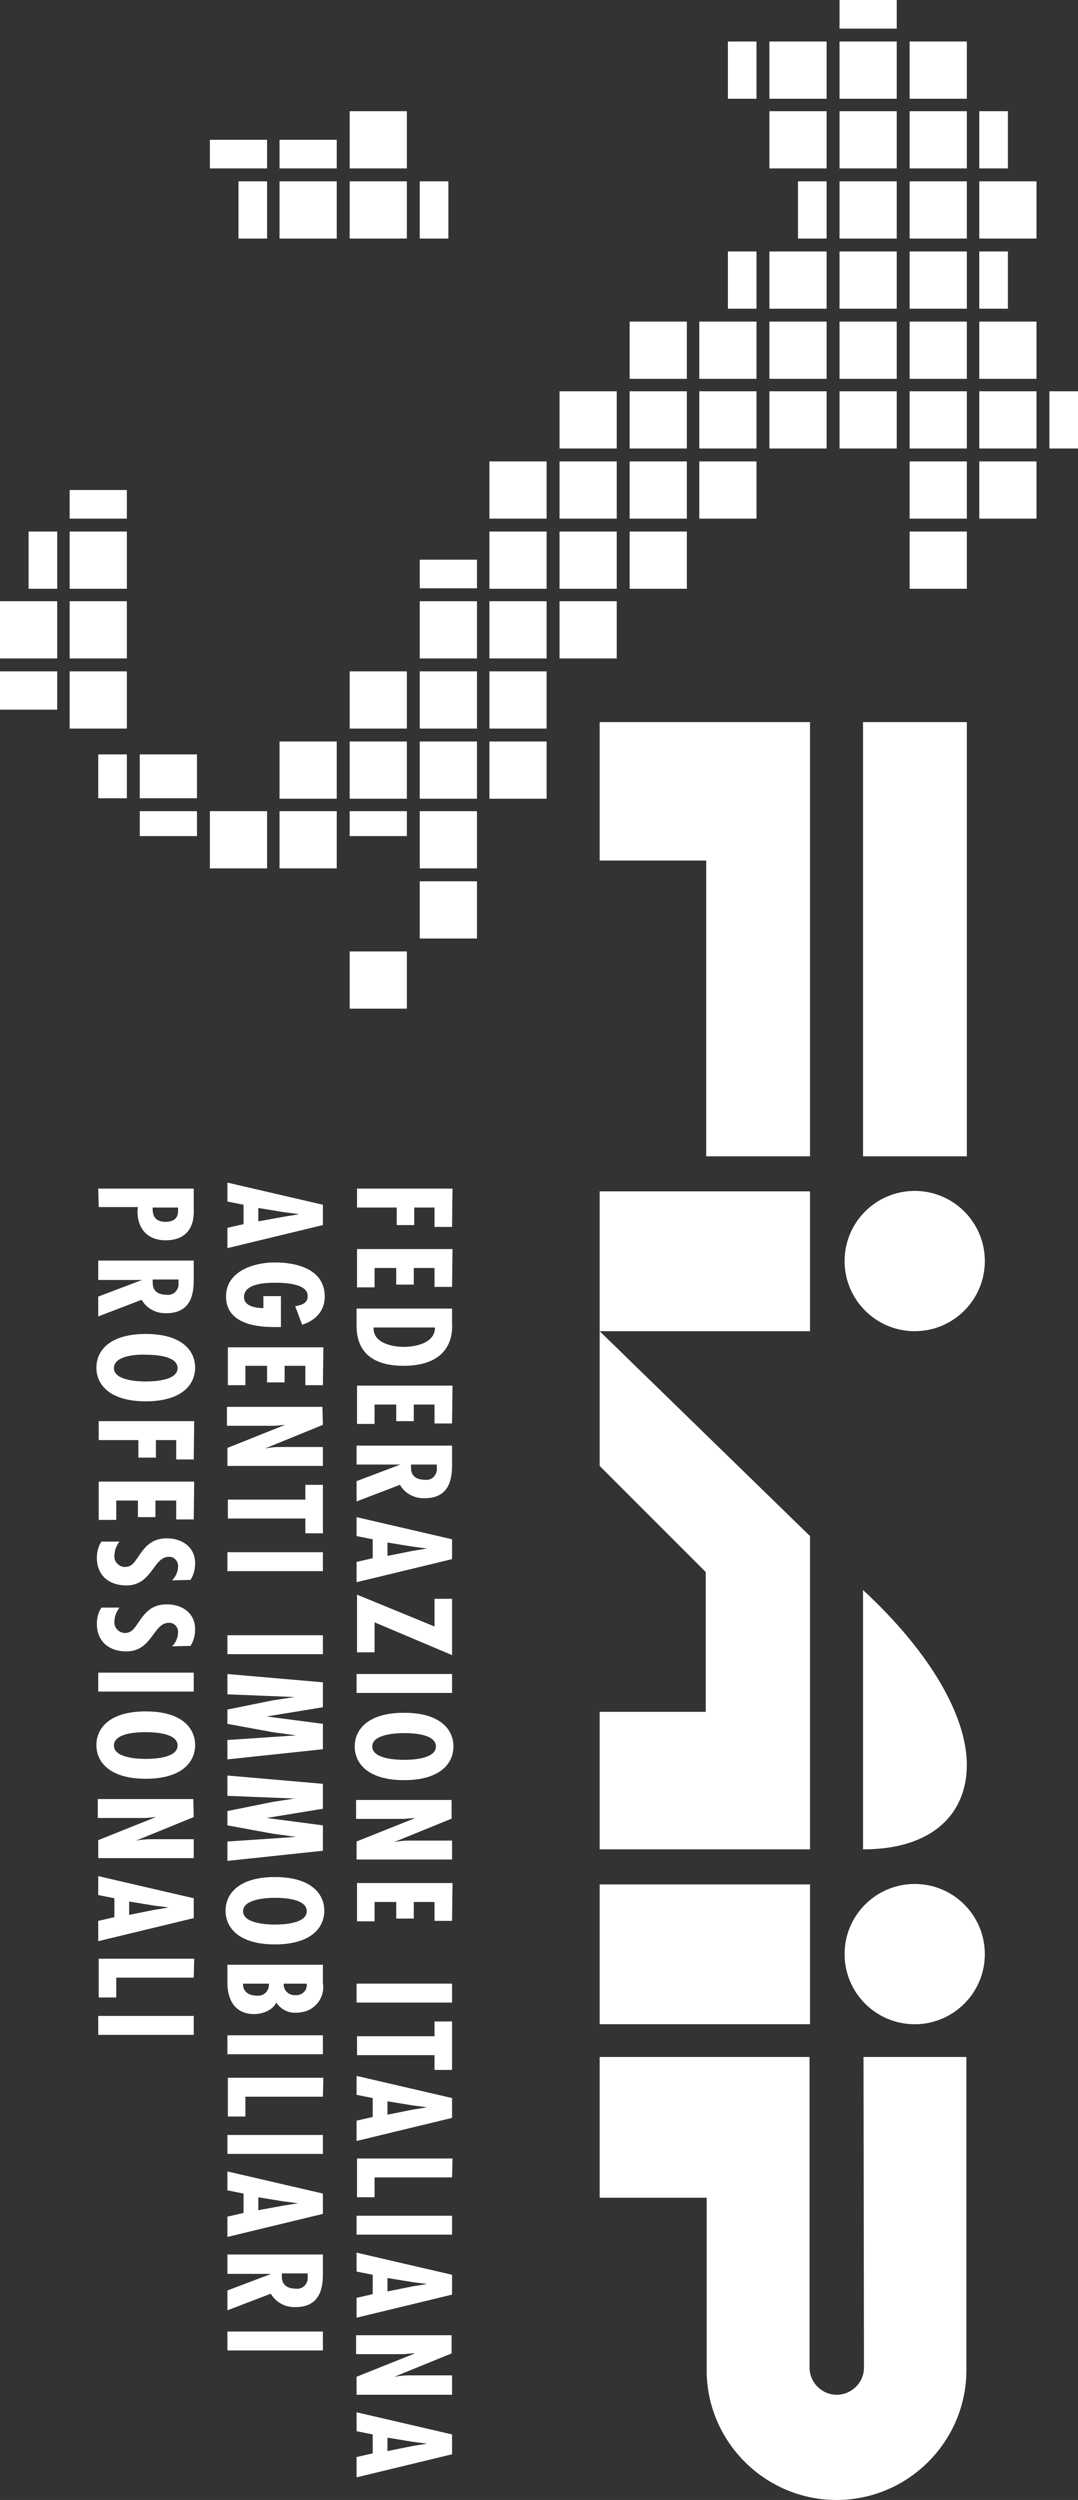 <?xml version="1.0" encoding="UTF-8" standalone="no"?>
<!-- Generator: Adobe Illustrator 21.1.0, SVG Export Plug-In . SVG Version: 6.00 Build 0)  -->

<svg
   version="1.1"
   id="Layer_1"
   x="0px"
   y="0px"
   viewBox="0 0 233.7 541.805"
   xml:space="preserve"
   sodipodi:docname="fiaip_white_rotated.svg"
   width="233.7"
   height="541.805"
   inkscape:version="1.2.2 (b0a8486541, 2022-12-01)"
   xmlns:inkscape="http://www.inkscape.org/namespaces/inkscape"
   xmlns:sodipodi="http://sodipodi.sourceforge.net/DTD/sodipodi-0.dtd"
   xmlns="http://www.w3.org/2000/svg"
   xmlns:svg="http://www.w3.org/2000/svg"><rect x="0" y="0" width="233.7" height="541.805" fill="#333333" stroke="none"/><defs
   id="defs275" /><sodipodi:namedview
   id="namedview273"
   pagecolor="#ffffff"
   bordercolor="#000000"
   borderopacity="0.25"
   inkscape:showpageshadow="2"
   inkscape:pageopacity="0.0"
   inkscape:pagecheckerboard="0"
   inkscape:deskcolor="#d1d1d1"
   showgrid="false"
   inkscape:zoom="0.88633283"
   inkscape:cx="8.4618325"
   inkscape:cy="295.60002"
   inkscape:window-width="1920"
   inkscape:window-height="1011"
   inkscape:window-x="0"
   inkscape:window-y="0"
   inkscape:window-maximized="1"
   inkscape:current-layer="Layer_1" />
<style
   type="text/css"
   id="style2">
	.st0{fill:#ffffff;}
</style>





































































































































<g
   id="g734"
   transform="rotate(90,116.85,116.85)"><rect
     x="24.1"
     y="15.2"
     class="st0"
     width="12.4"
     height="6.2"
     id="rect4" /><rect
     x="39.3"
     y="9"
     class="st0"
     width="12.4"
     height="12.4"
     id="rect6" /><rect
     x="54.5"
     y="15.2"
     class="st0"
     width="12.4"
     height="6.2"
     id="rect8" /><rect
     x="69.7"
     y="9"
     class="st0"
     width="12.4"
     height="12.4"
     id="rect10" /><rect
     x="84.8"
     y="9"
     class="st0"
     width="12.4"
     height="12.4"
     id="rect12" /><rect
     x="84.8"
     class="st0"
     width="12.4"
     height="6.2"
     id="rect14"
     y="0" /><rect
     x="100"
     y="9"
     class="st0"
     width="12.4"
     height="12.4"
     id="rect16" /><rect
     x="9"
     y="24.1"
     class="st0"
     width="12.4"
     height="12.4"
     id="rect18" /><rect
     x="24.1"
     y="24.1"
     class="st0"
     width="12.4"
     height="12.4"
     id="rect20" /><rect
     x="39.3"
     y="24.1"
     class="st0"
     width="12.4"
     height="12.4"
     id="rect22" /><rect
     x="54.5"
     y="24.1"
     class="st0"
     width="12.4"
     height="12.4"
     id="rect24" /><rect
     x="69.7"
     y="24.1"
     class="st0"
     width="12.4"
     height="12.4"
     id="rect26" /><rect
     x="84.8"
     y="24.1"
     class="st0"
     width="12.4"
     height="12.4"
     id="rect28" /><rect
     x="100"
     y="24.1"
     class="st0"
     width="12.4"
     height="12.4"
     id="rect30" /><rect
     x="115.2"
     y="24.1"
     class="st0"
     width="12.4"
     height="12.4"
     id="rect32" /><rect
     x="9"
     y="39.3"
     class="st0"
     width="12.4"
     height="12.4"
     id="rect34" /><rect
     y="39.3"
     class="st0"
     width="6.2"
     height="12.4"
     id="rect36"
     x="0" /><rect
     x="24.1"
     y="39.3"
     class="st0"
     width="12.4"
     height="12.4"
     id="rect38" /><rect
     x="39.3"
     y="39.3"
     class="st0"
     width="12.4"
     height="12.4"
     id="rect40" /><rect
     x="54.5"
     y="39.3"
     class="st0"
     width="12.4"
     height="12.4"
     id="rect42" /><rect
     x="69.7"
     y="39.3"
     class="st0"
     width="12.4"
     height="12.4"
     id="rect44" /><rect
     x="84.8"
     y="39.3"
     class="st0"
     width="12.4"
     height="12.4"
     id="rect46" /><rect
     x="9"
     y="54.5"
     class="st0"
     width="12.4"
     height="12.4"
     id="rect48" /><rect
     x="24.1"
     y="54.5"
     class="st0"
     width="12.4"
     height="12.4"
     id="rect50" /><rect
     x="39.3"
     y="54.5"
     class="st0"
     width="12.4"
     height="6.2"
     id="rect52" /><rect
     x="54.5"
     y="54.5"
     class="st0"
     width="12.4"
     height="12.4"
     id="rect54" /><rect
     x="69.7"
     y="54.5"
     class="st0"
     width="12.4"
     height="12.4"
     id="rect56" /><rect
     x="84.8"
     y="54.5"
     class="st0"
     width="12.4"
     height="12.4"
     id="rect58" /><rect
     x="9"
     y="69.7"
     class="st0"
     width="12.4"
     height="6.2"
     id="rect60" /><rect
     x="54.5"
     y="69.7"
     class="st0"
     width="12.4"
     height="6.2"
     id="rect62" /><rect
     x="69.7"
     y="69.7"
     class="st0"
     width="12.4"
     height="12.4"
     id="rect64" /><rect
     x="84.8"
     y="69.7"
     class="st0"
     width="12.4"
     height="12.4"
     id="rect66" /><rect
     x="100"
     y="69.7"
     class="st0"
     width="12.4"
     height="12.4"
     id="rect68" /><rect
     x="69.7"
     y="84.8"
     class="st0"
     width="12.4"
     height="12.4"
     id="rect70" /><rect
     x="84.8"
     y="84.8"
     class="st0"
     width="12.4"
     height="12.4"
     id="rect72" /><rect
     x="100"
     y="84.8"
     class="st0"
     width="12.4"
     height="12.4"
     id="rect74" /><rect
     x="115.2"
     y="84.8"
     class="st0"
     width="12.4"
     height="12.4"
     id="rect76" /><rect
     x="84.8"
     y="100"
     class="st0"
     width="12.4"
     height="12.4"
     id="rect78" /><rect
     x="100"
     y="100"
     class="st0"
     width="12.4"
     height="12.4"
     id="rect80" /><rect
     x="115.2"
     y="100"
     class="st0"
     width="12.4"
     height="12.4"
     id="rect82" /><rect
     x="130.3"
     y="100"
     class="st0"
     width="12.4"
     height="12.4"
     id="rect84" /><rect
     x="100"
     y="115.2"
     class="st0"
     width="12.4"
     height="12.4"
     id="rect86" /><rect
     x="115.2"
     y="115.2"
     class="st0"
     width="12.4"
     height="12.4"
     id="rect88" /><rect
     x="130.3"
     y="115.2"
     class="st0"
     width="12.4"
     height="12.4"
     id="rect90" /><rect
     x="145.5"
     y="115.2"
     class="st0"
     width="12.4"
     height="12.4"
     id="rect92" /><rect
     x="160.7"
     y="115.2"
     class="st0"
     width="12.4"
     height="12.4"
     id="rect94" /><rect
     x="39.3"
     y="136.5"
     class="st0"
     width="12.4"
     height="6.2"
     id="rect96" /><rect
     x="121.3"
     y="130.3"
     class="st0"
     width="6.2"
     height="12.4"
     id="rect98" /><rect
     x="130.3"
     y="130.3"
     class="st0"
     width="12.4"
     height="12.4"
     id="rect100" /><rect
     x="145.5"
     y="130.3"
     class="st0"
     width="12.4"
     height="12.4"
     id="rect102" /><rect
     x="160.7"
     y="130.3"
     class="st0"
     width="12.4"
     height="12.4"
     id="rect104" /><rect
     x="175.8"
     y="130.3"
     class="st0"
     width="12.4"
     height="12.4"
     id="rect106" /><rect
     x="191"
     y="130.3"
     class="st0"
     width="12.4"
     height="12.4"
     id="rect108" /><rect
     x="24.1"
     y="145.5"
     class="st0"
     width="12.4"
     height="12.4"
     id="rect110" /><rect
     x="39.3"
     y="145.5"
     class="st0"
     width="12.4"
     height="12.4"
     id="rect112" /><rect
     x="145.5"
     y="145.5"
     class="st0"
     width="12.4"
     height="12.4"
     id="rect114" /><rect
     x="160.7"
     y="145.5"
     class="st0"
     width="12.4"
     height="12.4"
     id="rect116" /><rect
     x="175.8"
     y="145.5"
     class="st0"
     width="5.4"
     height="12.4"
     id="rect118" /><rect
     x="206.2"
     y="145.5"
     class="st0"
     width="12.4"
     height="12.4"
     id="rect120" /><rect
     x="30.3"
     y="160.7"
     class="st0"
     width="6.2"
     height="12.4"
     id="rect122" /><rect
     x="39.3"
     y="160.7"
     class="st0"
     width="12.4"
     height="12.4"
     id="rect124" /><rect
     x="160.7"
     y="160.7"
     class="st0"
     width="12.4"
     height="12.4"
     id="rect126" /><rect
     x="175.8"
     y="160.7"
     class="st0"
     width="12.4"
     height="12.4"
     id="rect128" /><rect
     x="30.3"
     y="175.8"
     class="st0"
     width="6.2"
     height="12.4"
     id="rect130" /><rect
     x="39.3"
     y="175.8"
     class="st0"
     width="12.4"
     height="6.2"
     id="rect132" /><rect
     x="175.8"
     y="175.8"
     class="st0"
     width="12.4"
     height="12.4"
     id="rect134" /><rect
     x="163.5"
     y="191"
     class="st0"
     width="9.5"
     height="12.4"
     id="rect136" /><rect
     x="175.8"
     y="191"
     class="st0"
     width="5.4"
     height="12.4"
     id="rect138" /><rect
     x="106.2"
     y="206.2"
     class="st0"
     width="6.2"
     height="12.4"
     id="rect140" /><rect
     x="115.2"
     y="206.2"
     class="st0"
     width="12.4"
     height="12.4"
     id="rect142" /><rect
     x="130.3"
     y="206.2"
     class="st0"
     width="12.4"
     height="12.4"
     id="rect144" /><rect
     x="145.5"
     y="206.2"
     class="st0"
     width="12.4"
     height="12.4"
     id="rect146" /><rect
     x="163.5"
     y="206.2"
     class="st0"
     width="9.5"
     height="6.2"
     id="rect148" /><rect
     x="115.2"
     y="221.3"
     class="st0"
     width="12.4"
     height="6.2"
     id="rect150" /><rect
     x="130.3"
     y="221.3"
     class="st0"
     width="12.4"
     height="12.4"
     id="rect152" /><rect
     x="145.5"
     y="221.3"
     class="st0"
     width="8.3"
     height="12.4"
     id="rect154" /><path
     class="st0"
     d="m 265.9,135.7 v 3.8 h -4.2 v 4.4 h 3.8 v 3.8 h -3.8 v 8.6 h -4.1 v -20.7 z"
     id="path156" /><path
     class="st0"
     d="m 278.9,135.7 v 3.8 h -4.1 v 4.5 h 3.6 v 3.8 h -3.6 v 4.7 h 4.2 v 3.8 h -8.3 v -20.7 z"
     id="path158" /><path
     class="st0"
     d="m 283.6,156.4 v -20.7 h 3.1 c 0.7,0 9.3,-1 9.3,10.5 0,5.9 -2.3,10.2 -8.7,10.2 z m 8.3,-10.2 c 0,-2.6 -0.8,-6.8 -4.2,-6.8 v 13.3 c 3.3,0.2 4.2,-3.9 4.2,-6.5 z"
     id="path160" /><path
     class="st0"
     d="m 308.5,135.7 v 3.8 h -4.1 v 4.5 h 3.6 v 3.8 h -3.6 v 4.7 h 4.2 v 3.8 h -8.3 v -20.7 z"
     id="path162" /><path
     class="st0"
     d="m 313.3,156.4 v -20.7 h 4.1 c 2.6,0 7.3,0.3 7.3,5.9 0.1,2.2 -1,4.3 -2.9,5.4 l 3.6,9.4 H 321 l -3.6,-9.5 v 0 9.5 z m 4.1,-11.8 h 0.7 c 1.9,0 2.6,-1.3 2.6,-3 0.2,-1.3 -0.7,-2.4 -2,-2.6 -0.3,0 -0.5,0 -0.8,0 h -0.5 z"
     id="path164" /><path
     class="st0"
     d="m 337.9,135.7 5,20.7 h -4.4 l -0.8,-3.5 h -4.1 l -0.7,3.5 h -4.1 l 4.8,-20.7 z m -1.8,8.5 -0.5,-3.1 v 0 l -0.4,3.1 -0.9,5.5 h 2.9 z"
     id="path166" /><path
     class="st0"
     d="m 358.7,135.7 -7.1,16.8 h 6.5 v 3.8 h -12.5 l 6.9,-16.8 h -6 v -3.8 z"
     id="path168" /><path
     class="st0"
     d="m 366.9,135.7 v 20.7 h -4.1 v -20.7 z"
     id="path170" /><path
     class="st0"
     d="m 385.8,146.1 c 0,7.8 -3.6,10.7 -7.3,10.7 -3.7,0 -7.3,-2.9 -7.3,-10.7 0,-7.8 3.6,-10.7 7.3,-10.7 3.7,0 7.3,2.9 7.3,10.7 z m -7.3,6.9 c 2.7,0 2.9,-5.2 2.9,-6.9 0,-1.8 -0.2,-6.9 -2.9,-6.9 -2.7,0 -2.9,5 -2.9,6.9 0,1.6 0.2,6.9 2.9,6.9 z"
     id="path172" /><path
     class="st0"
     d="m 394.1,135.7 5.1,12.5 v -0.1 c -0.2,-1 -0.3,-2.1 -0.3,-3.1 v -9.3 h 4.1 v 20.7 h -3.9 l -5,-12.5 -0.1,0.1 0.2,2.1 v 0.9 9.5 h -4.1 v -20.7 h 4 z"
     id="path174" /><path
     class="st0"
     d="m 416.3,135.7 v 3.8 h -4.1 v 4.5 h 3.6 v 3.8 h -3.6 v 4.7 h 4.2 v 3.8 h -8.3 v -20.7 z"
     id="path176" /><path
     class="st0"
     d="m 434,135.7 v 20.7 h -4.1 v -20.7 z"
     id="path178" /><path
     class="st0"
     d="m 448.6,135.7 v 3.8 h -3.2 v 16.8 h -4.1 v -16.8 h -3.2 v -3.8 z"
     id="path180" /><path
     class="st0"
     d="m 459,135.7 5,20.7 h -4.4 l -0.8,-3.5 h -4.1 l -0.7,3.5 h -4.1 l 4.8,-20.7 z m -1.8,8.5 -0.5,-3.1 v 0 l -0.4,3.1 -0.9,5.5 h 2.9 z"
     id="path182" /><path
     class="st0"
     d="m 471.9,135.7 v 16.8 h 4.3 v 3.8 h -8.4 v -20.7 z"
     id="path184" /><path
     class="st0"
     d="m 484.3,135.7 v 20.7 h -4.1 v -20.7 z"
     id="path186" /><path
     class="st0"
     d="m 497.3,135.7 5,20.7 H 498 l -0.8,-3.5 H 493 l -0.7,3.5 h -4.1 l 4.8,-20.7 z m -1.8,8.5 -0.5,-3.1 v 0 l -0.4,3.1 -0.9,5.5 h 2.9 z"
     id="path188" /><path
     class="st0"
     d="m 510,135.7 5.1,12.5 v -0.1 c -0.2,-1 -0.3,-2.1 -0.3,-3.1 v -9.3 h 4.2 v 20.7 h -3.9 l -5,-12.5 -0.1,0.1 0.2,2.1 v 0.9 9.5 h -4.1 v -20.7 h 3.9 z"
     id="path190" /><path
     class="st0"
     d="m 531.9,135.7 5,20.7 h -4.4 l -0.8,-3.5 h -4.1 l -0.7,3.5 h -4.1 l 4.8,-20.7 z m -1.8,8.5 -0.5,-3.1 v 0 l -0.4,3.1 -0.9,5.5 h 2.9 z"
     id="path192" /><path
     class="st0"
     d="m 265.5,163.7 5,20.7 h -4.4 l -0.8,-3.5 h -4.2 l -0.7,3.5 h -4.1 l 4.8,-20.7 z m -1.8,8.5 -0.5,-3.1 h -0.1 l -0.4,3.1 -0.9,5.5 h 2.9 z"
     id="path194" /><path
     class="st0"
     d="m 287.6,172.9 v 1.6 c 0,4.4 -1.1,10.2 -6.6,10.2 -5.5,0 -7.4,-6 -7.4,-10.6 0,-4.8 1.5,-10.8 7.4,-10.8 3.1,0 5.2,2 6.1,4.9 l -4,1.5 c -0.2,-1 -0.5,-2.7 -2.1,-2.7 -2.8,-0.2 -3,4.9 -3,6.9 0,2.1 0.1,6.9 3.1,6.9 2.1,0 2.4,-2.8 2.4,-4.2 h -2.6 v -3.8 h 6.7 z"
     id="path196" /><path
     class="st0"
     d="m 300.2,163.7 v 3.8 H 296 v 4.5 h 3.6 v 3.8 H 296 v 4.7 h 4.2 v 3.8 H 292 v -20.7 z"
     id="path198" /><path
     class="st0"
     d="m 308.8,163.7 5.1,12.5 v -0.1 c -0.2,-1 -0.3,-2.1 -0.3,-3.1 v -9.3 h 4.1 v 20.7 h -3.9 l -5,-12.5 v 0.1 l 0.2,2.1 v 0.9 9.5 h -4.1 v -20.7 z"
     id="path200" /><path
     class="st0"
     d="m 332.3,163.7 v 3.8 h -3.2 v 16.8 H 325 v -16.8 h -3.2 v -3.8 z"
     id="path202" /><path
     class="st0"
     d="m 340.5,163.7 v 20.7 h -4.1 v -20.7 z"
     id="path204" /><path
     class="st0"
     d="m 358.5,163.7 v 20.7 h -4.1 v -20.7 z"
     id="path206" /><path
     class="st0"
     d="m 370,163.7 2,12.2 v 0 l 1.6,-12.2 h 5.5 l 2.2,20.7 h -4.2 l -1,-14.9 v 0 l -0.7,5.1 -1.8,9.8 h -3.1 l -2,-9.9 -0.7,-4.6 v -0.4 0 l -0.6,14.9 h -4.4 l 1.8,-20.7 z"
     id="path208" /><path
     class="st0"
     d="m 392,163.7 2,12.2 v 0 l 1.6,-12.2 h 5.5 l 2.2,20.7 h -4.2 l -1,-14.9 v 0 l -0.7,5.1 -1.8,9.8 h -3.1 l -2,-9.9 -0.7,-4.6 v -0.4 0 l -0.6,14.9 h -4.4 l 1.8,-20.7 z"
     id="path210" /><path
     class="st0"
     d="m 421.4,174.1 c 0,7.8 -3.6,10.7 -7.3,10.7 -3.7,0 -7.3,-2.9 -7.3,-10.7 0,-7.8 3.6,-10.7 7.3,-10.7 3.7,0 7.3,2.9 7.3,10.7 z m -7.2,6.9 c 2.7,0 2.9,-5.2 2.9,-6.9 0,-1.8 -0.2,-6.9 -2.9,-6.9 -2.7,0 -2.9,5 -2.9,6.9 0,1.6 0.2,6.9 2.9,6.9 z"
     id="path212" /><path
     class="st0"
     d="m 425.8,184.4 v -20.7 h 4 c 3,-0.5 5.9,1.6 6.3,4.7 0.1,0.4 0.1,0.8 0.1,1.1 0.1,1.7 -0.7,3.3 -2.2,4.3 1.7,0.8 2.5,3 2.5,4.8 0,4.1 -3,5.8 -6.8,5.8 z m 4.1,-17.2 v 5 c 1.3,0.1 2.4,-0.9 2.5,-2.2 0,-0.1 0,-0.2 0,-0.4 0.1,-1.2 -0.8,-2.3 -2,-2.4 -0.2,0 -0.4,0 -0.5,0 z m 0,8.2 v 5.6 c 1.6,0.1 2.6,-1.1 2.6,-2.9 0.2,-1.4 -0.8,-2.6 -2.2,-2.7 -0.1,0 -0.3,0 -0.4,0 z"
     id="path214" /><path
     class="st0"
     d="m 445.2,163.7 v 20.7 h -4.1 v -20.7 z"
     id="path216" /><path
     class="st0"
     d="m 454.4,163.7 v 16.8 h 4.3 v 3.8 h -8.4 v -20.7 z"
     id="path218" /><path
     class="st0"
     d="m 466.8,163.7 v 20.7 h -4.1 v -20.7 z"
     id="path220" /><path
     class="st0"
     d="m 479.8,163.7 5,20.7 h -4.4 l -0.8,-3.5 h -4.2 l -0.7,3.5 h -4.1 l 4.8,-20.7 z m -1.8,8.5 -0.5,-3.1 v 0 l -0.4,3.1 -0.9,5.5 h 2.8 z"
     id="path222" /><path
     class="st0"
     d="m 488.6,184.4 v -20.7 h 4.1 c 2.6,0 7.3,0.3 7.3,5.9 0.1,2.2 -1,4.3 -2.9,5.4 l 3.6,9.4 h -4.3 l -3.6,-9.5 v 0 9.5 z m 4.1,-11.8 h 0.7 c 1.9,0 2.6,-1.3 2.6,-3 0.2,-1.3 -0.7,-2.4 -2,-2.6 -0.3,0 -0.5,0 -0.8,0 h -0.5 z"
     id="path224" /><path
     class="st0"
     d="m 509.4,163.7 v 20.7 h -4.1 v -20.7 z"
     id="path226" /><path
     class="st0"
     d="m 257.6,212.4 v -20.7 h 4.2 c 0.9,0 7,-0.6 7,6.1 0,3.9 -2.5,6.1 -6.3,6.1 l -0.9,-0.1 v 8.5 z m 4.1,-11.8 c 2,0.1 3.1,-0.7 3.1,-2.8 0,-1.5 -0.6,-2.7 -2.3,-2.7 h -0.8 z"
     id="path228" /><path
     class="st0"
     d="m 273.2,212.4 v -20.7 h 4.1 c 2.6,0 7.3,0.3 7.3,5.9 0.1,2.2 -1,4.3 -2.9,5.4 l 3.6,9.4 H 281 l -3.6,-9.5 v 0 9.5 z m 4.1,-11.8 h 0.7 c 1.9,0 2.6,-1.3 2.6,-3 0.2,-1.3 -0.7,-2.4 -2,-2.6 -0.3,0 -0.5,0 -0.8,0 h -0.5 z"
     id="path230" /><path
     class="st0"
     d="m 303.7,202.1 c 0,7.8 -3.6,10.7 -7.3,10.7 -3.7,0 -7.3,-2.9 -7.3,-10.7 0,-7.8 3.6,-10.7 7.3,-10.7 3.7,0 7.3,2.9 7.3,10.7 z m -7.2,6.9 c 2.7,0 2.9,-5.2 2.9,-6.9 0,-1.8 -0.2,-6.9 -2.9,-6.9 -2.7,0 -2.9,5 -2.9,6.9 -0.1,1.6 0.1,6.9 2.9,6.9 z"
     id="path232" /><path
     class="st0"
     d="m 316.3,191.7 v 3.8 h -4.2 v 4.4 h 3.8 v 3.8 h -3.8 v 8.6 H 308 v -20.7 z"
     id="path234" /><path
     class="st0"
     d="m 329.3,191.7 v 3.8 h -4.1 v 4.5 h 3.6 v 3.8 h -3.6 v 4.7 h 4.2 v 3.8 h -8.3 v -20.7 z"
     id="path236" /><path
     class="st0"
     d="m 342.5,196.4 c -0.8,-0.8 -1.9,-1.3 -3,-1.3 -1,-0.1 -2,0.7 -2.1,1.7 0,0.1 0,0.2 0,0.3 0,3.4 6.2,3.6 6.2,9.2 0,3.7 -2.1,6.4 -6,6.4 -1.2,0 -2.5,-0.3 -3.5,-1 v -3.9 c 0.9,0.7 2,1.1 3.1,1.1 1.2,0.1 2.3,-0.9 2.4,-2.1 0,-0.1 0,-0.1 0,-0.2 0,-1.6 -1.3,-2.2 -2.4,-3 -2.4,-1.6 -3.8,-3.1 -3.8,-6.1 0,-3.3 1.9,-6.1 5.4,-6.1 1.3,0 2.5,0.3 3.6,1 z"
     id="path238" /><path
     class="st0"
     d="m 356.8,196.4 c -0.8,-0.8 -1.9,-1.3 -3,-1.3 -1,-0.1 -2,0.7 -2.1,1.7 0,0.1 0,0.2 0,0.3 0,3.4 6.2,3.6 6.2,9.2 0,3.7 -2.1,6.4 -6,6.4 -1.2,0 -2.5,-0.3 -3.5,-1 v -3.9 c 0.9,0.7 2,1.1 3.1,1.1 1.2,0.1 2.3,-0.9 2.4,-2.1 0,-0.1 0,-0.1 0,-0.2 0,-1.6 -1.3,-2.2 -2.4,-3 -2.4,-1.6 -3.8,-3.1 -3.8,-6.1 0,-3.3 1.9,-6.1 5.4,-6.1 1.3,0 2.5,0.3 3.6,1 z"
     id="path240" /><path
     class="st0"
     d="m 366.6,191.7 v 20.7 h -4.1 v -20.7 z"
     id="path242" /><path
     class="st0"
     d="m 385.5,202.1 c 0,7.8 -3.6,10.7 -7.3,10.7 -3.7,0 -7.3,-2.9 -7.3,-10.7 0,-7.8 3.6,-10.7 7.3,-10.7 3.7,0 7.3,2.9 7.3,10.7 z m -7.2,6.9 c 2.7,0 2.9,-5.2 2.9,-6.9 0,-1.8 -0.2,-6.9 -2.9,-6.9 -2.7,0 -2.9,5 -2.9,6.9 0,1.6 0.1,6.9 2.9,6.9 z"
     id="path244" /><path
     class="st0"
     d="m 393.8,191.7 5.1,12.5 v -0.1 c -0.2,-1 -0.3,-2.1 -0.3,-3.1 v -9.3 h 4.1 v 20.7 h -3.9 l -5,-12.5 v 0.1 l 0.2,2.1 v 0.9 9.5 h -4.1 v -20.7 z"
     id="path246" /><path
     class="st0"
     d="m 415.7,191.7 5,20.7 h -4.4 l -0.8,-3.5 h -4.1 l -0.7,3.5 h -4.1 l 4.8,-20.7 z m -1.8,8.5 -0.5,-3.1 v 0 l -0.4,3.1 -0.9,5.5 h 2.9 z"
     id="path248" /><path
     class="st0"
     d="m 428.6,191.7 v 16.8 h 4.3 v 3.8 h -8.4 v -20.7 z"
     id="path250" /><path
     class="st0"
     d="m 441,191.7 v 20.7 h -4.1 v -20.7 z"
     id="path252" /><polygon
     class="st0"
     points="156.5,103.7 156.5,80.6 156.5,58.1 250.6,58.1 250.6,80.6 186.5,80.6 186.5,103.7 "
     id="polygon254" /><rect
     x="156.5"
     y="24.1"
     class="st0"
     width="94.1"
     height="22.5"
     id="rect256" /><circle
     class="st0"
     cx="273.3"
     cy="35.4"
     r="15.2"
     id="circle258" /><rect
     x="258.2"
     y="58.1"
     class="st0"
     width="30.3"
     height="45.6"
     id="rect260" /><circle
     class="st0"
     cx="423.5"
     cy="35.4"
     r="15.2"
     id="circle262" /><rect
     x="408.4"
     y="58.1"
     class="st0"
     width="30.3"
     height="45.6"
     id="rect264" /><polygon
     class="st0"
     points="371,103.7 371,80.7 340.7,80.7 317.7,103.7 288.5,103.7 332.9,58.1 400.8,58.1 400.8,103.7 "
     id="polygon266" /><path
     class="st0"
     d="m 400.8,46.6 h -56.2 c 13.7,-14.8 27.5,-22.5 37.9,-22.5 10.4,0 18.3,7.2 18.3,22.5 z"
     id="path268" /><path
     class="st0"
     d="M 445.8,103.7 V 58.2 h 67.3 c 3.2,0 5.9,-2.6 5.9,-5.9 0,-3.2 -2.6,-5.9 -5.9,-5.9 v 0 l -67.3,0.1 V 24.2 h 67.3 c 15.5,-0.3 28.4,12.1 28.7,27.6 0.3,15.5 -12.1,28.4 -27.6,28.7 -0.4,0 -0.7,0 -1.1,0 h -36.8 v 23.2 z"
     id="path270" /></g>
</svg>
